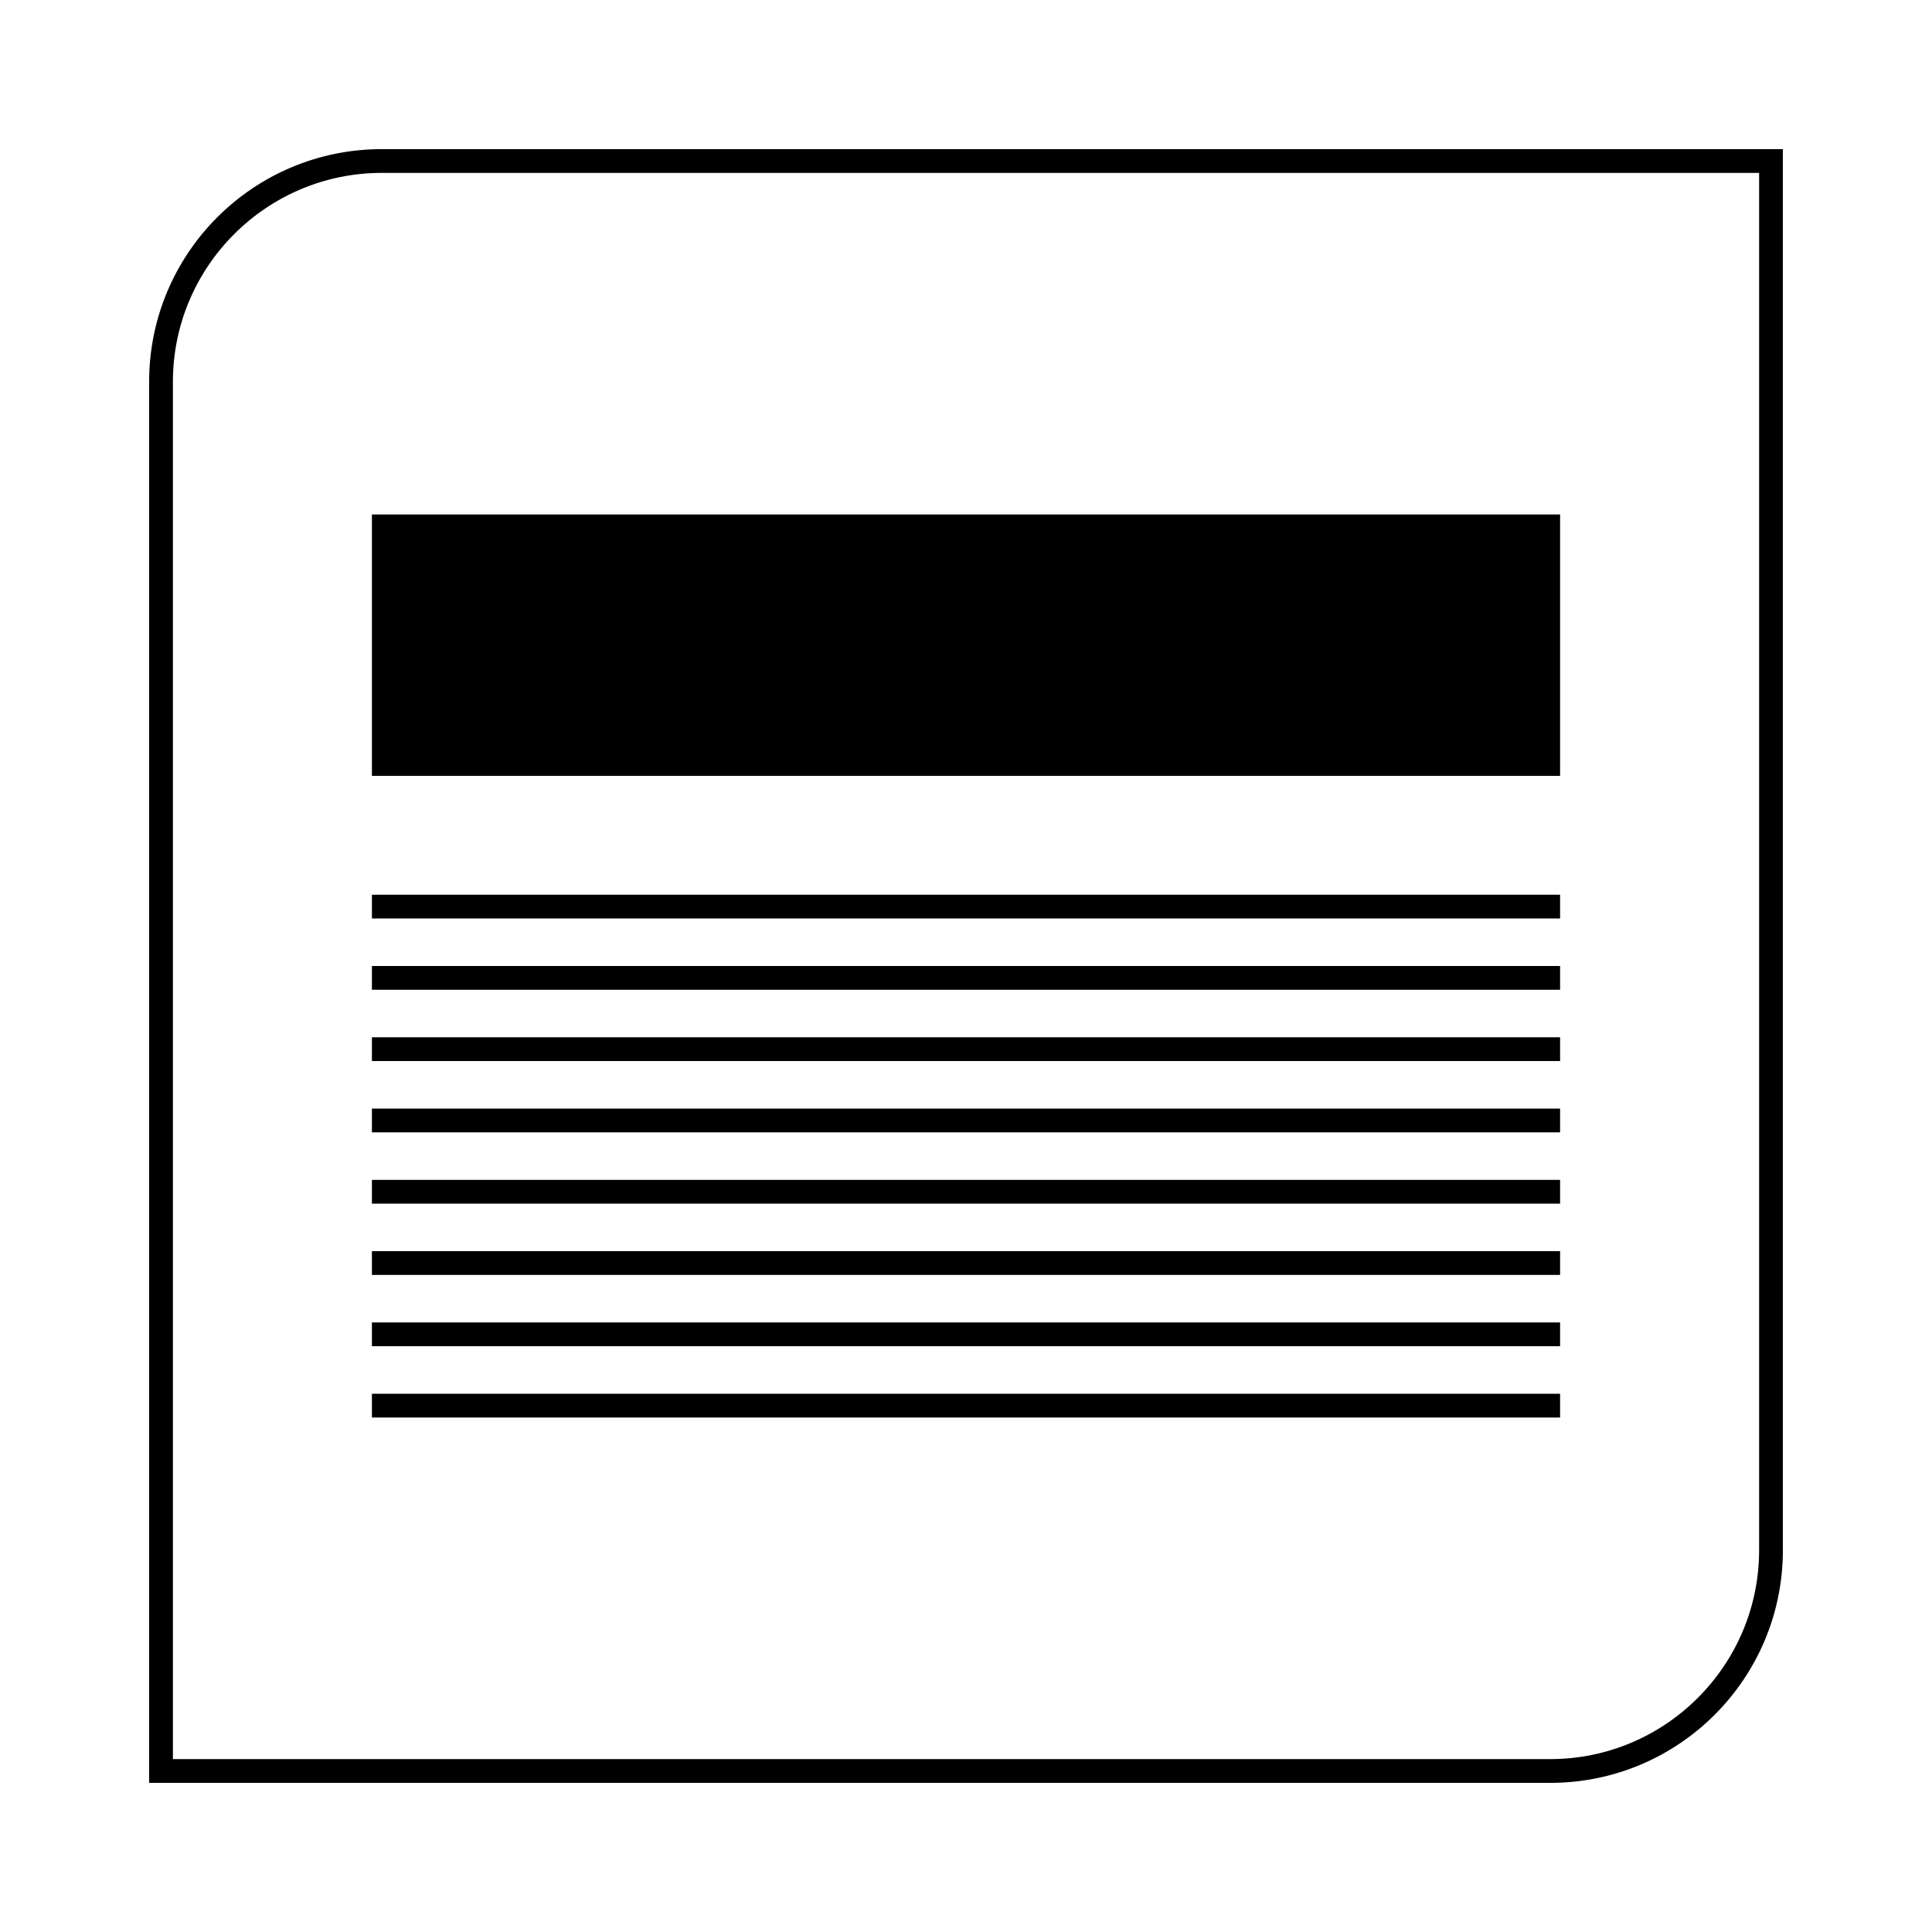 <?xml version="1.0" encoding="UTF-8"?>
<!-- Uploaded to: ICON Repo, www.svgrepo.com, Generator: ICON Repo Mixer Tools -->
<svg fill="#000000" width="800px" height="800px" version="1.1" viewBox="144 144 512 512" xmlns="http://www.w3.org/2000/svg">
 <g>
  <path d="m242.56 381.11h314.88v6.297h-314.88z"/>
  <path d="m242.56 400h314.88v6.297h-314.88z"/>
  <path d="m242.56 418.89h314.88v6.297h-314.88z"/>
  <path d="m242.56 437.79h314.88v6.297h-314.88z"/>
  <path d="m242.56 456.68h314.88v6.297h-314.88z"/>
  <path d="m242.56 475.57h314.88v6.297h-314.88z"/>
  <path d="m242.56 494.46h314.88v6.297h-314.88z"/>
  <path d="m242.56 513.36h314.88v6.297h-314.88z"/>
  <path d="m242.56 280.34h314.88v69.273h-314.88z"/>
  <path d="m616.48 554.82v-371.3h-371.3c-34.055 0-61.66 27.605-61.66 61.66v371.3h371.3c34.051 0 61.66-27.609 61.66-61.664zm-426.66-309.64c0-30.527 24.836-55.363 55.363-55.363h365v365c0 30.527-24.836 55.363-55.363 55.363l-365-0.004z"/>
 </g>
</svg>